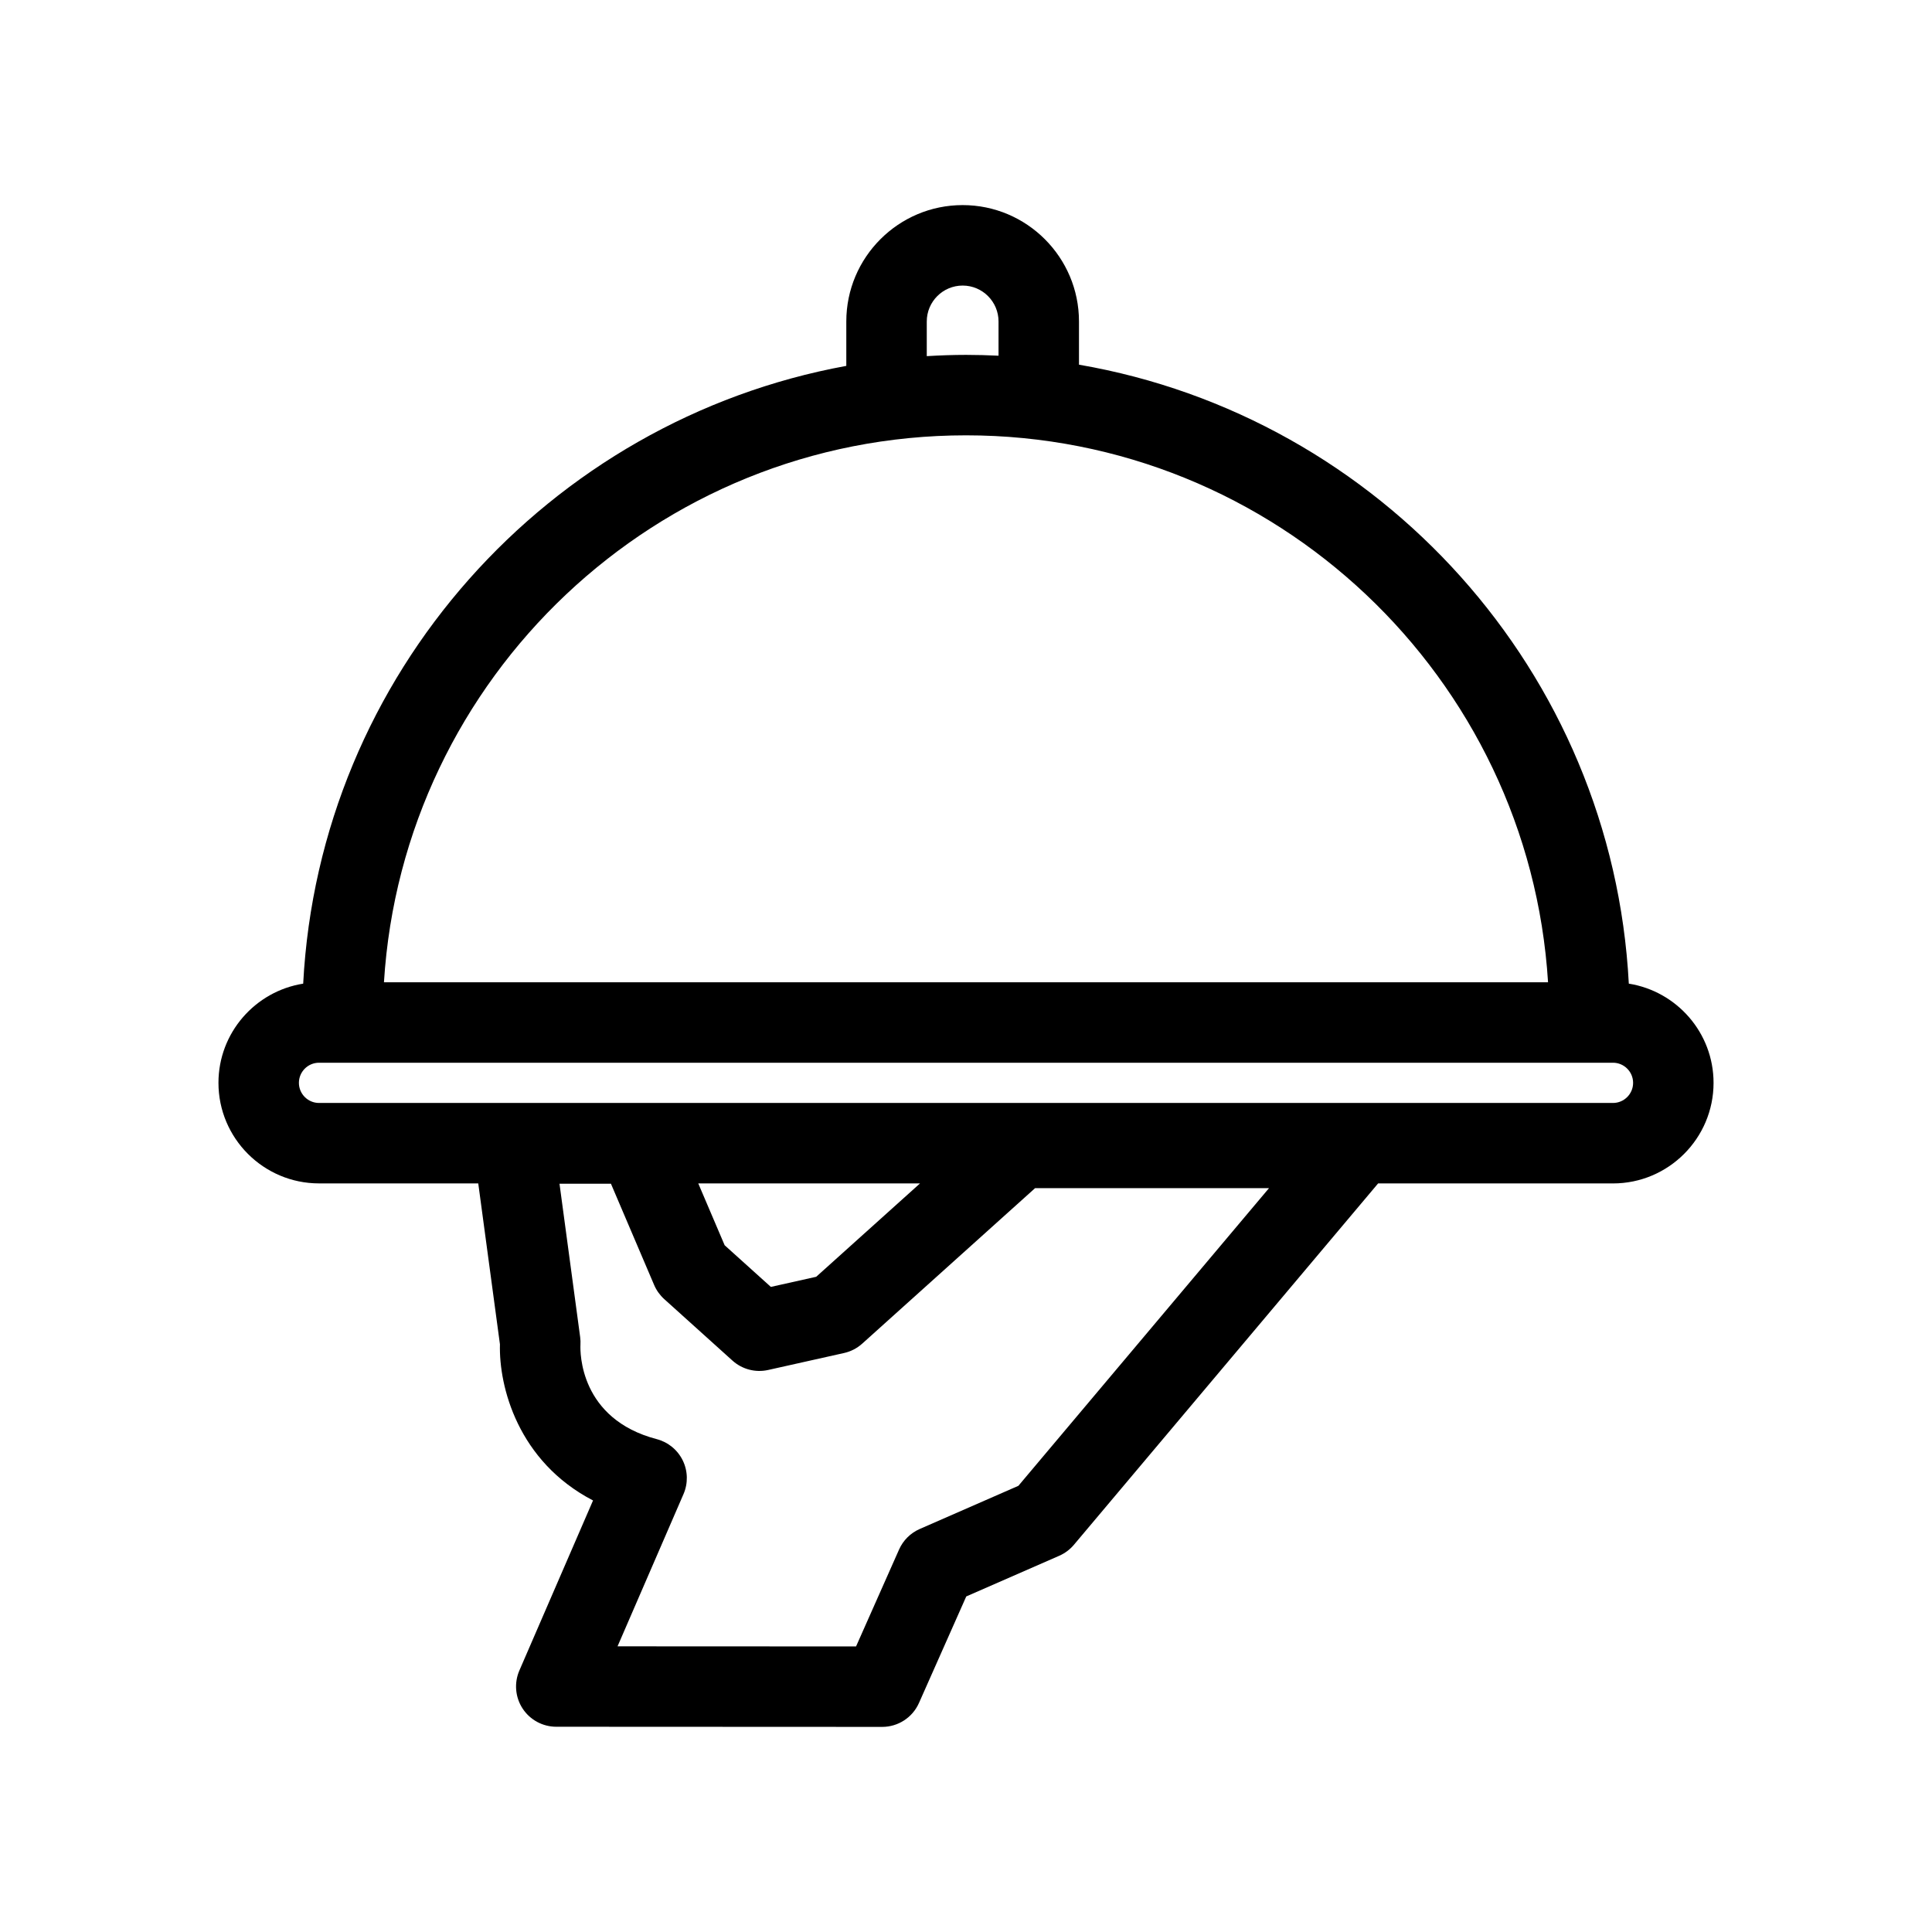 <?xml version="1.0" encoding="utf-8"?>
<!-- Generator: Adobe Illustrator 16.0.0, SVG Export Plug-In . SVG Version: 6.00 Build 0)  -->
<!DOCTYPE svg PUBLIC "-//W3C//DTD SVG 1.1//EN" "http://www.w3.org/Graphics/SVG/1.1/DTD/svg11.dtd">
<svg xmlns="http://www.w3.org/2000/svg" xmlns:xlink="http://www.w3.org/1999/xlink" version="1.1" id="Served_x5F_meal" x="0px" y="0px" width="512" height="512" viewBox="0 0 144.083 144" enable-background="new 0 0 144.083 144" xml:space="preserve">
<path d="M121.472,73.316c-1.213-23.25-18.547-42.291-41.005-46.161v-3.224c0-4.784-3.892-8.677-8.676-8.677  s-8.676,3.893-8.676,8.677v3.314C40.901,31.31,23.814,50.239,22.611,73.316c-3.575,0.568-6.319,3.664-6.319,7.397  c0,4.136,3.364,7.5,7.5,7.5h11.875l1.617,11.998c-0.085,3.155,1.343,8.736,6.943,11.648l-5.494,12.682  c-0.401,0.927-0.31,1.994,0.244,2.839c0.555,0.844,1.497,1.354,2.507,1.354l24.306,0.011c0.001,0,0.001,0,0.002,0  c1.186,0,2.261-0.699,2.742-1.783l3.527-7.946l6.933-3.033c0.422-0.185,0.796-0.464,1.093-0.816l22.688-26.952h17.517  c4.136,0,7.5-3.364,7.5-7.5C127.792,76.98,125.047,73.885,121.472,73.316z M69.116,23.932c0-1.476,1.2-2.677,2.676-2.677  s2.676,1.201,2.676,2.677v2.554c-0.804-0.039-1.612-0.062-2.426-0.062c-0.983,0-1.957,0.037-2.926,0.094V23.932z M72.042,32.424  c23.075,0,42.002,18.063,43.407,40.79H28.634C30.04,50.486,48.966,32.424,72.042,32.424z M75.948,110.767l-7.359,3.22  c-0.686,0.3-1.235,0.846-1.539,1.531l-3.208,7.227l-17.787-0.008l4.92-11.356c0.348-0.804,0.327-1.719-0.056-2.506  c-0.384-0.787-1.092-1.367-1.938-1.589c-5.758-1.505-5.716-6.488-5.693-7.021c0.012-0.197,0.005-0.395-0.021-0.59l-1.541-11.439  h3.836l3.222,7.553c0.171,0.4,0.428,0.759,0.751,1.051l5.09,4.588c0.722,0.65,1.712,0.912,2.663,0.699l5.66-1.265  c0.503-0.112,0.969-0.353,1.352-0.697l12.895-11.599h17.445L75.948,110.767z M60.87,95.177l-3.381,0.755l-3.447-3.107l-1.967-4.61  h16.536L60.87,95.177z M120.292,82.214h-96.5c-0.827,0-1.5-0.673-1.5-1.5s0.673-1.5,1.5-1.5h96.5c0.827,0,1.5,0.673,1.5,1.5  S121.119,82.214,120.292,82.214z"/>
</svg>
